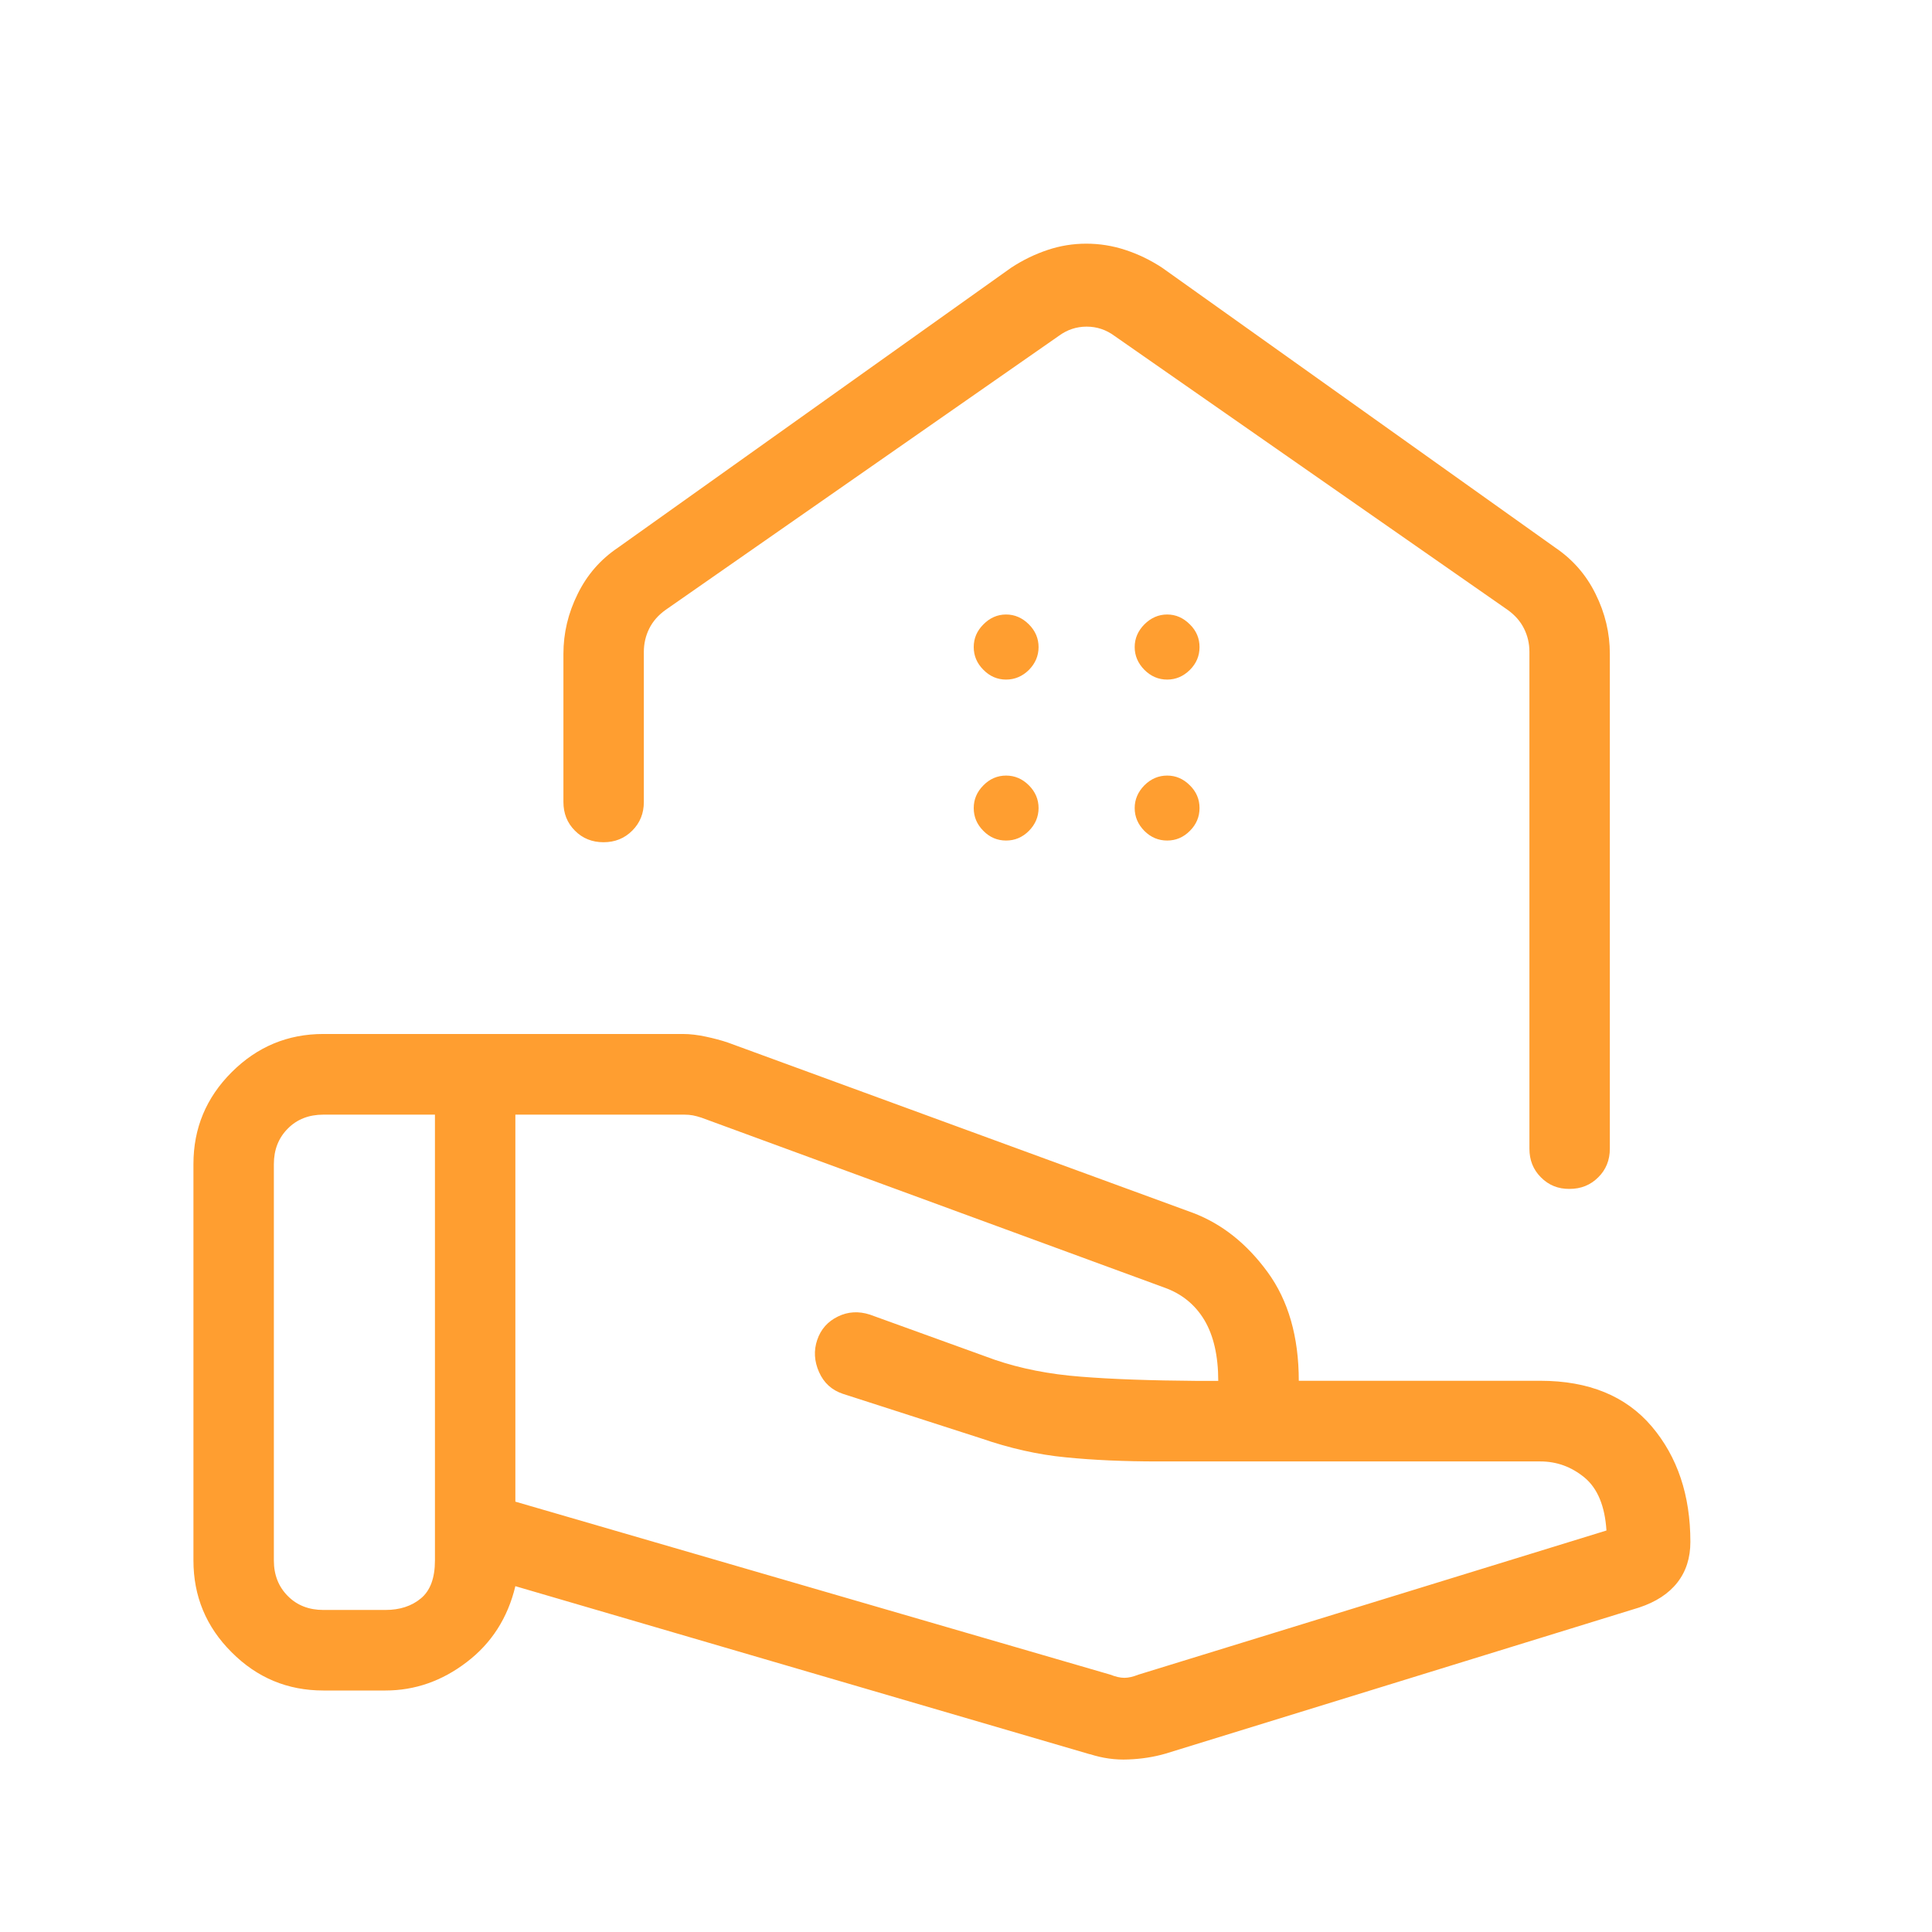 <svg width="16" height="16" viewBox="0 0 16 16" fill="none" xmlns="http://www.w3.org/2000/svg">
<path d="M9.196 13.869C9.239 13.886 9.277 13.895 9.312 13.895C9.346 13.895 9.384 13.886 9.427 13.869L13.304 12.675C13.291 12.472 13.23 12.326 13.123 12.237C13.014 12.147 12.892 12.103 12.756 12.103H9.592C9.31 12.103 9.055 12.092 8.826 12.069C8.596 12.047 8.362 11.994 8.122 11.911L6.98 11.543C6.888 11.512 6.823 11.453 6.783 11.363C6.743 11.273 6.738 11.184 6.768 11.096C6.798 11.008 6.855 10.944 6.939 10.903C7.022 10.862 7.111 10.857 7.204 10.887L8.238 11.261C8.452 11.334 8.689 11.381 8.95 11.401C9.21 11.422 9.532 11.433 9.916 11.436H10.089C10.089 11.228 10.05 11.06 9.974 10.932C9.897 10.804 9.787 10.715 9.645 10.664L5.809 9.256C5.784 9.248 5.76 9.241 5.738 9.237C5.716 9.233 5.693 9.231 5.668 9.231H4.268V12.436L9.196 13.869ZM9.026 14.528L4.268 13.136C4.205 13.399 4.07 13.609 3.865 13.765C3.66 13.922 3.435 14 3.192 14H2.678C2.382 14 2.129 13.895 1.918 13.683C1.707 13.473 1.602 13.219 1.602 12.923V9.64C1.602 9.344 1.707 9.091 1.918 8.88C2.129 8.669 2.382 8.563 2.678 8.563H5.654C5.716 8.563 5.78 8.571 5.845 8.585C5.911 8.599 5.972 8.615 6.028 8.634L9.881 10.045C10.12 10.136 10.325 10.299 10.497 10.534C10.669 10.769 10.756 11.07 10.756 11.435H12.756C13.157 11.435 13.464 11.561 13.678 11.812C13.892 12.064 13.999 12.383 13.999 12.769C13.999 12.902 13.963 13.014 13.891 13.106C13.819 13.198 13.713 13.267 13.574 13.313L9.652 14.523C9.555 14.551 9.452 14.567 9.345 14.571C9.237 14.576 9.131 14.561 9.026 14.527M2.268 12.923C2.268 13.043 2.307 13.141 2.384 13.218C2.46 13.295 2.559 13.333 2.678 13.333H3.192C3.311 13.333 3.409 13.301 3.486 13.237C3.563 13.173 3.602 13.069 3.602 12.923V9.231H2.678C2.559 9.231 2.46 9.269 2.384 9.346C2.307 9.423 2.268 9.521 2.268 9.641V12.923ZM8.996 2.018C9.106 2.018 9.214 2.035 9.32 2.07C9.427 2.105 9.528 2.154 9.624 2.217L12.881 4.536C13.024 4.633 13.136 4.76 13.214 4.919C13.293 5.078 13.332 5.243 13.332 5.414V9.513C13.332 9.607 13.3 9.687 13.236 9.75C13.172 9.814 13.093 9.846 12.998 9.846C12.904 9.847 12.825 9.815 12.761 9.75C12.697 9.686 12.666 9.607 12.666 9.513V5.397C12.666 5.329 12.651 5.265 12.621 5.205C12.591 5.145 12.546 5.094 12.486 5.051L9.23 2.782C9.161 2.731 9.084 2.705 8.999 2.705C8.914 2.705 8.837 2.731 8.768 2.782L5.512 5.051C5.452 5.094 5.407 5.145 5.377 5.205C5.347 5.265 5.332 5.33 5.332 5.399V6.642C5.332 6.736 5.3 6.815 5.236 6.879C5.172 6.943 5.093 6.975 4.998 6.975C4.904 6.975 4.824 6.943 4.761 6.879C4.697 6.815 4.666 6.736 4.666 6.641V5.415C4.666 5.243 4.705 5.078 4.784 4.919C4.862 4.76 4.973 4.633 5.117 4.536L8.374 2.217C8.47 2.154 8.571 2.105 8.676 2.07C8.78 2.035 8.887 2.018 8.996 2.018ZM8.332 5.628C8.404 5.628 8.467 5.601 8.521 5.548C8.574 5.494 8.601 5.431 8.601 5.359C8.601 5.287 8.574 5.224 8.521 5.171C8.467 5.117 8.404 5.089 8.332 5.089C8.26 5.089 8.197 5.117 8.144 5.171C8.09 5.225 8.064 5.287 8.064 5.359C8.064 5.43 8.09 5.493 8.144 5.547C8.197 5.601 8.26 5.628 8.332 5.628ZM9.666 5.628C9.738 5.628 9.8 5.601 9.854 5.548C9.908 5.494 9.934 5.431 9.934 5.359C9.934 5.287 9.908 5.224 9.854 5.171C9.8 5.117 9.738 5.089 9.666 5.089C9.594 5.089 9.531 5.117 9.477 5.171C9.424 5.225 9.397 5.287 9.397 5.359C9.397 5.43 9.424 5.493 9.477 5.547C9.531 5.601 9.594 5.628 9.666 5.628ZM8.332 6.961C8.404 6.961 8.467 6.935 8.521 6.881C8.574 6.827 8.601 6.764 8.601 6.692C8.601 6.62 8.574 6.557 8.521 6.504C8.467 6.45 8.404 6.423 8.332 6.423C8.26 6.423 8.197 6.45 8.144 6.504C8.09 6.558 8.064 6.621 8.064 6.692C8.064 6.764 8.09 6.827 8.144 6.881C8.197 6.935 8.26 6.961 8.332 6.961ZM9.666 6.961C9.738 6.961 9.8 6.935 9.854 6.881C9.908 6.827 9.934 6.764 9.934 6.692C9.934 6.62 9.908 6.557 9.854 6.504C9.8 6.45 9.738 6.423 9.666 6.423C9.594 6.423 9.531 6.45 9.477 6.504C9.424 6.558 9.397 6.621 9.397 6.692C9.397 6.764 9.424 6.827 9.477 6.881C9.531 6.935 9.594 6.961 9.666 6.961Z" fill="#FF9E30"/>
</svg>
